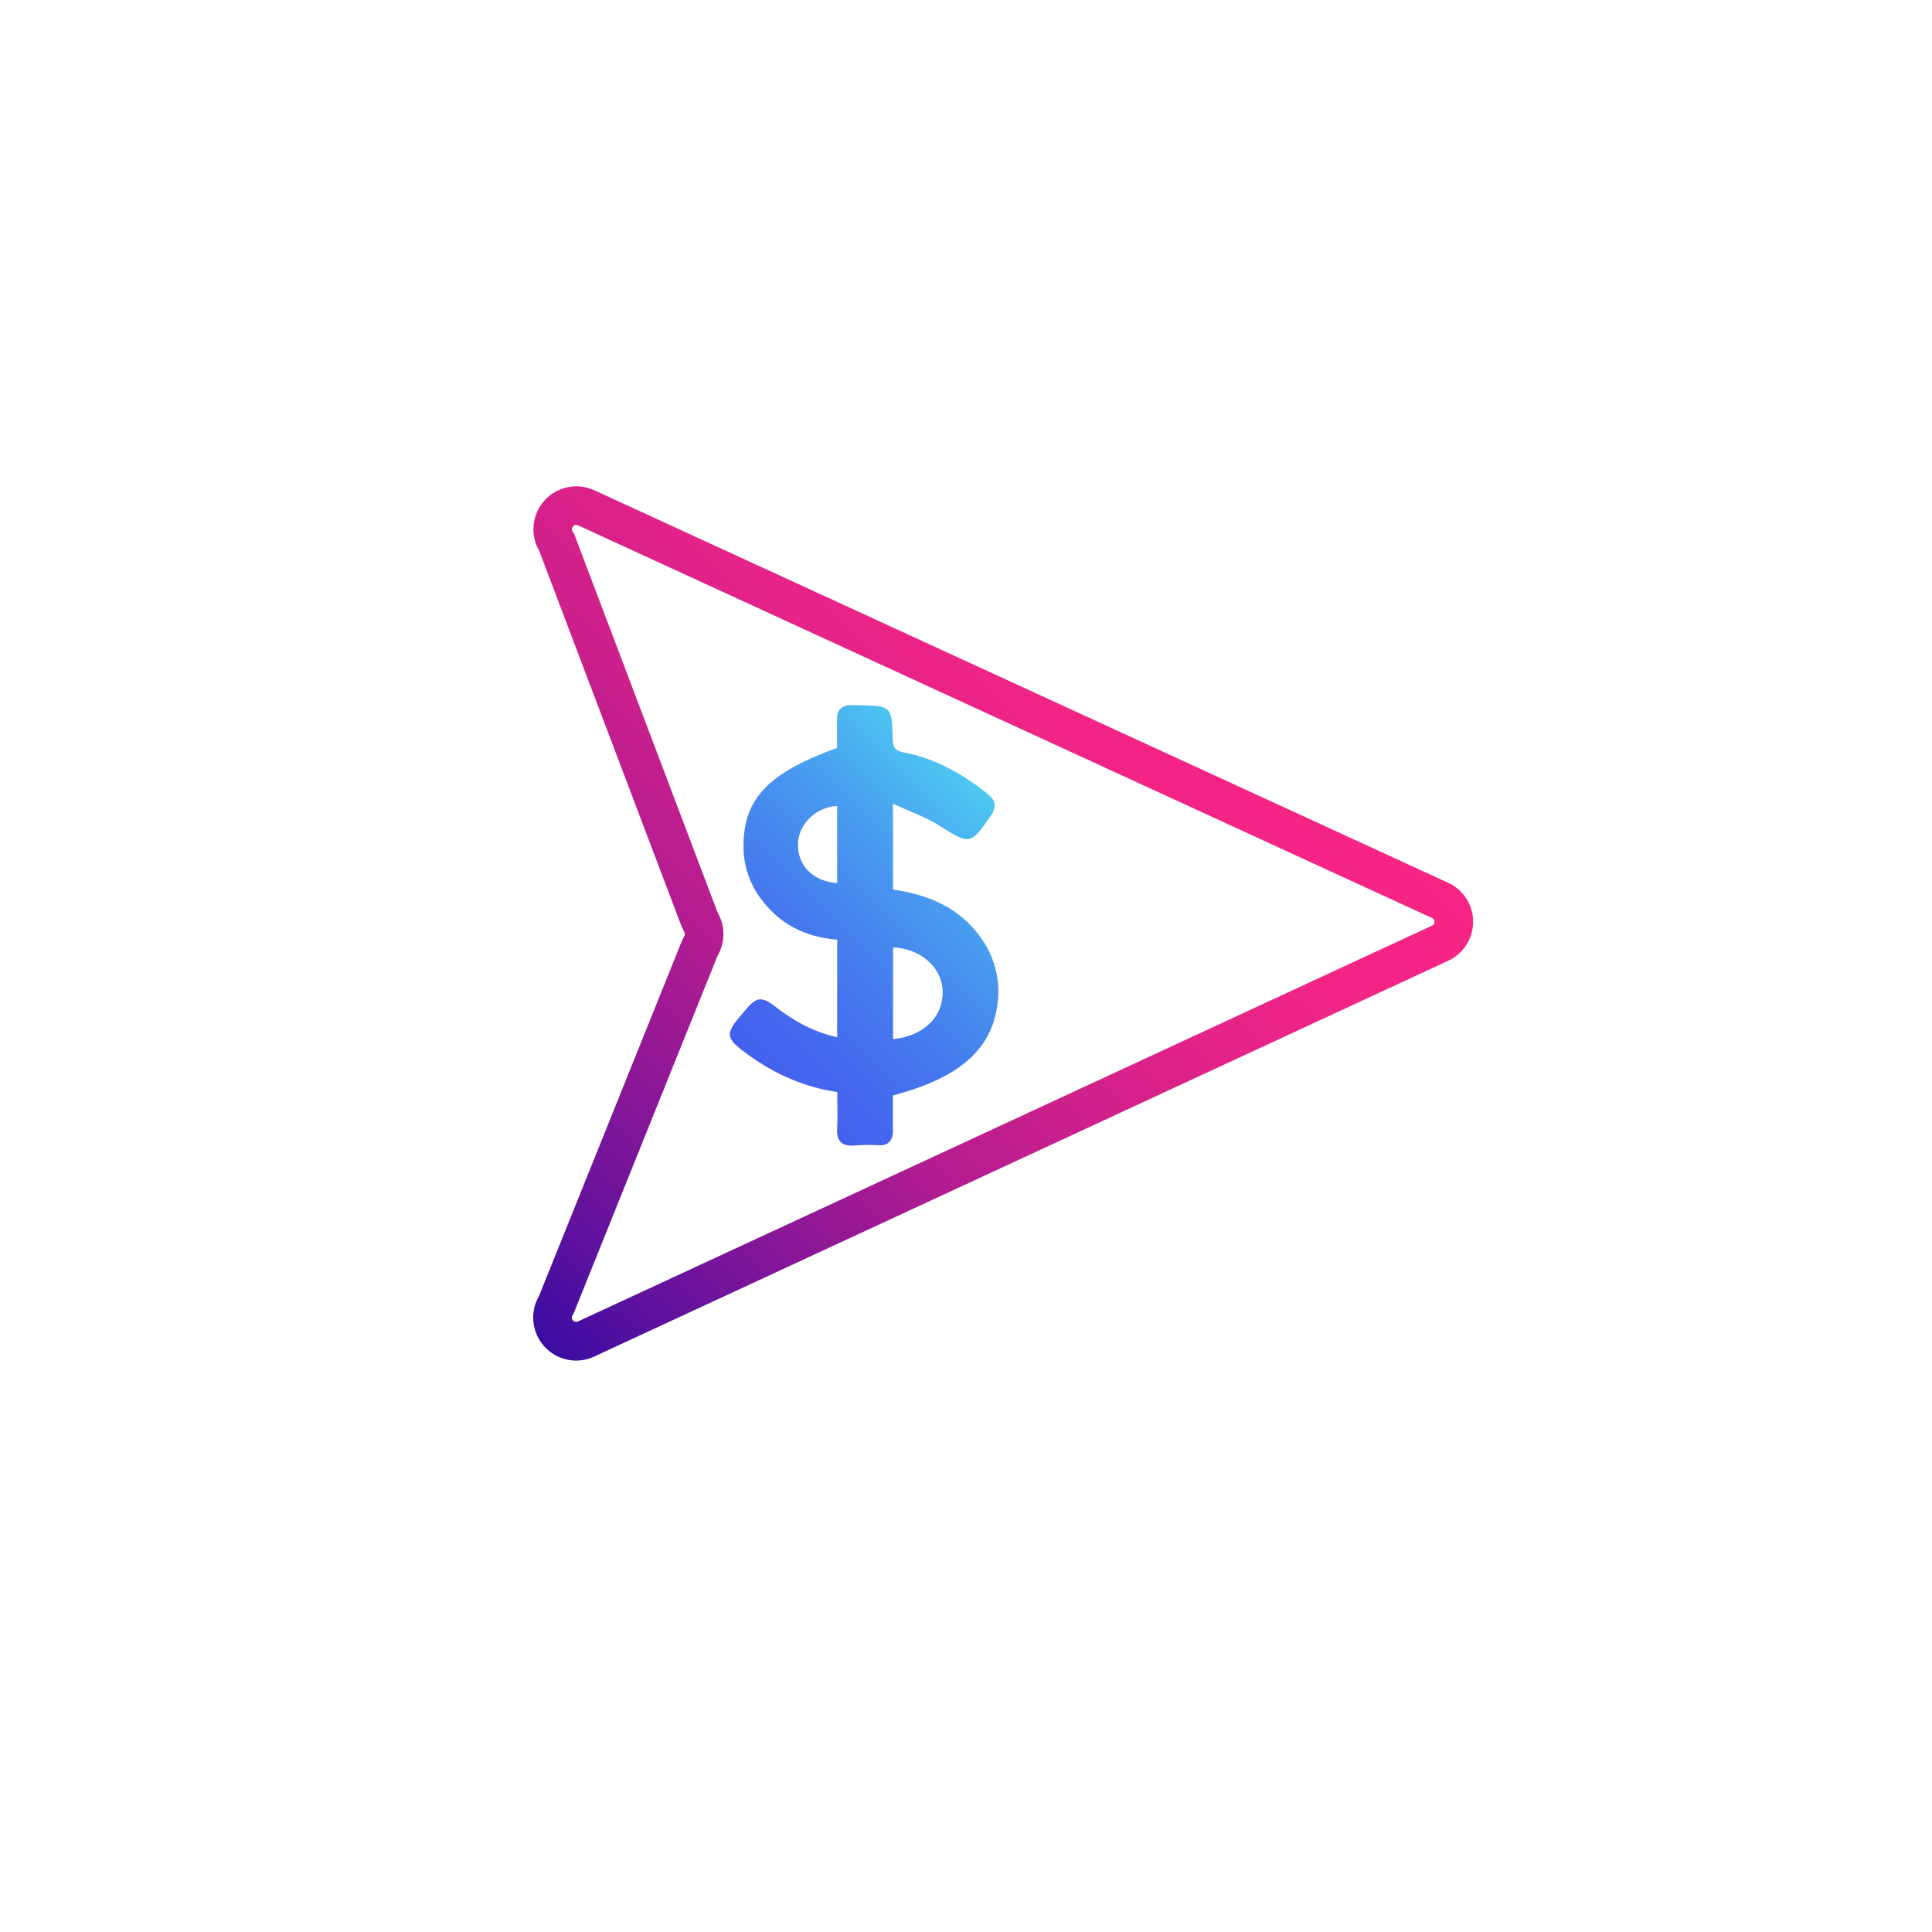 <?xml version="1.0" encoding="UTF-8"?>
<svg xmlns="http://www.w3.org/2000/svg" xmlns:xlink="http://www.w3.org/1999/xlink" id="Layer_1" data-name="Layer 1" viewBox="0 0 1000 1000">
  <defs>
    <style>.cls-1{fill:url(#New_Gradient_Swatch_2);}.cls-2{fill:url(#linear-gradient);}</style>
    <linearGradient id="New_Gradient_Swatch_2" x1="239.83" y1="655.02" x2="594.74" y2="300.11" gradientUnits="userSpaceOnUse">
      <stop offset="0" stop-color="#3a0ca3"></stop>
      <stop offset="0.1" stop-color="#5d119e"></stop>
      <stop offset="0.26" stop-color="#8b1796"></stop>
      <stop offset="0.41" stop-color="#b21c90"></stop>
      <stop offset="0.57" stop-color="#d0208b"></stop>
      <stop offset="0.72" stop-color="#e62388"></stop>
      <stop offset="0.86" stop-color="#f32486"></stop>
      <stop offset="1" stop-color="#f72585"></stop>
    </linearGradient>
    <linearGradient id="linear-gradient" x1="383.32" y1="543.31" x2="513.5" y2="413.13" gradientUnits="userSpaceOnUse">
      <stop offset="0" stop-color="#4361ee"></stop>
      <stop offset="0.16" stop-color="#4468ee"></stop>
      <stop offset="0.39" stop-color="#457bee"></stop>
      <stop offset="0.67" stop-color="#489aef"></stop>
      <stop offset="0.97" stop-color="#4cc4f0"></stop>
      <stop offset="1" stop-color="#4cc9f0"></stop>
    </linearGradient>
  </defs>
  <path class="cls-1" d="M298.13,704.23A22.27,22.27,0,0,1,279,670.78l73.18-181.87a44.85,44.85,0,0,1,2-4.38,2.24,2.24,0,0,0,.05-2l-.36-.76c-.59-1.28-1.27-2.73-1.87-4.31L279.1,285.1a22.23,22.23,0,0,1,28.53-31.33l441.9,203.14a22.22,22.22,0,0,1,.07,40.36l-442,204.87A22.43,22.43,0,0,1,298.13,704.23Zm.12-432.55a2.06,2.06,0,0,0-1.59.83,2,2,0,0,0-.18,2.68l.6.92.39,1L370.7,470.41c.34.88.8,1.87,1.29,2.93l.39.82a22.32,22.32,0,0,1-.55,19.76,26.72,26.72,0,0,0-1.1,2.45L296.87,679.93l-.53.82a2.23,2.23,0,0,0,2.81,3.24l442-204.86a2.09,2.09,0,0,0,1.29-2,2.07,2.07,0,0,0-1.3-2L299.28,271.94A2.55,2.55,0,0,0,298.25,271.68Z"></path>
  <g id="Bag">
    <path class="cls-2" d="M462.18,567c0,5.88-.05,11.88,0,17.89.06,5.38-2.09,8.25-7.91,7.88a81.83,81.83,0,0,0-11.82.14c-6.52.54-9.47-2-9.14-8.76.31-6.2.07-12.42.07-18.9-18.71-2.86-34.63-10.42-49-21.45-8.25-6.33-8.58-9-2-16.91,1.18-1.43,2.38-2.84,3.58-4.26,5.61-6.64,8.32-7,15.14-1.75,9.59,7.42,19.9,13.27,32.23,16V486.36c-16.46-1.28-30-8.08-39.68-21.44a44.73,44.73,0,0,1-8.81-26.59c-.14-24.69,12.62-38.31,48.42-51.17,0-4.92,0-10,0-15.08,0-4.56,2.3-6.84,6.73-7.1,1.39-.08,2.79,0,4.18.06,17.27.31,17.37.3,17.94,17.69.14,4.11,1.23,5.91,5.7,6.75,16.52,3.11,30.73,11.24,43.69,21.71,3.94,3.18,4.32,6.72,1.41,10.9-10.75,15.46-10.76,15.21-26.91,5.14-7.1-4.43-15.2-7.26-23.78-11.24v44.42c18.38,2.74,34.78,9.4,45.81,25.47a46.83,46.83,0,0,1,8.68,28.79C515.62,541.25,498.85,557.32,462.18,567Zm.06-29.17c15.79-1.53,26-11.52,25.66-24.75-.33-12.34-11.22-22-25.66-22.73Zm-28.93-80.71V417.19c-11,.57-20.08,9.46-20.26,19.63C412.85,448.07,420.72,456.09,433.31,457.12Z"></path>
  </g>
</svg>
